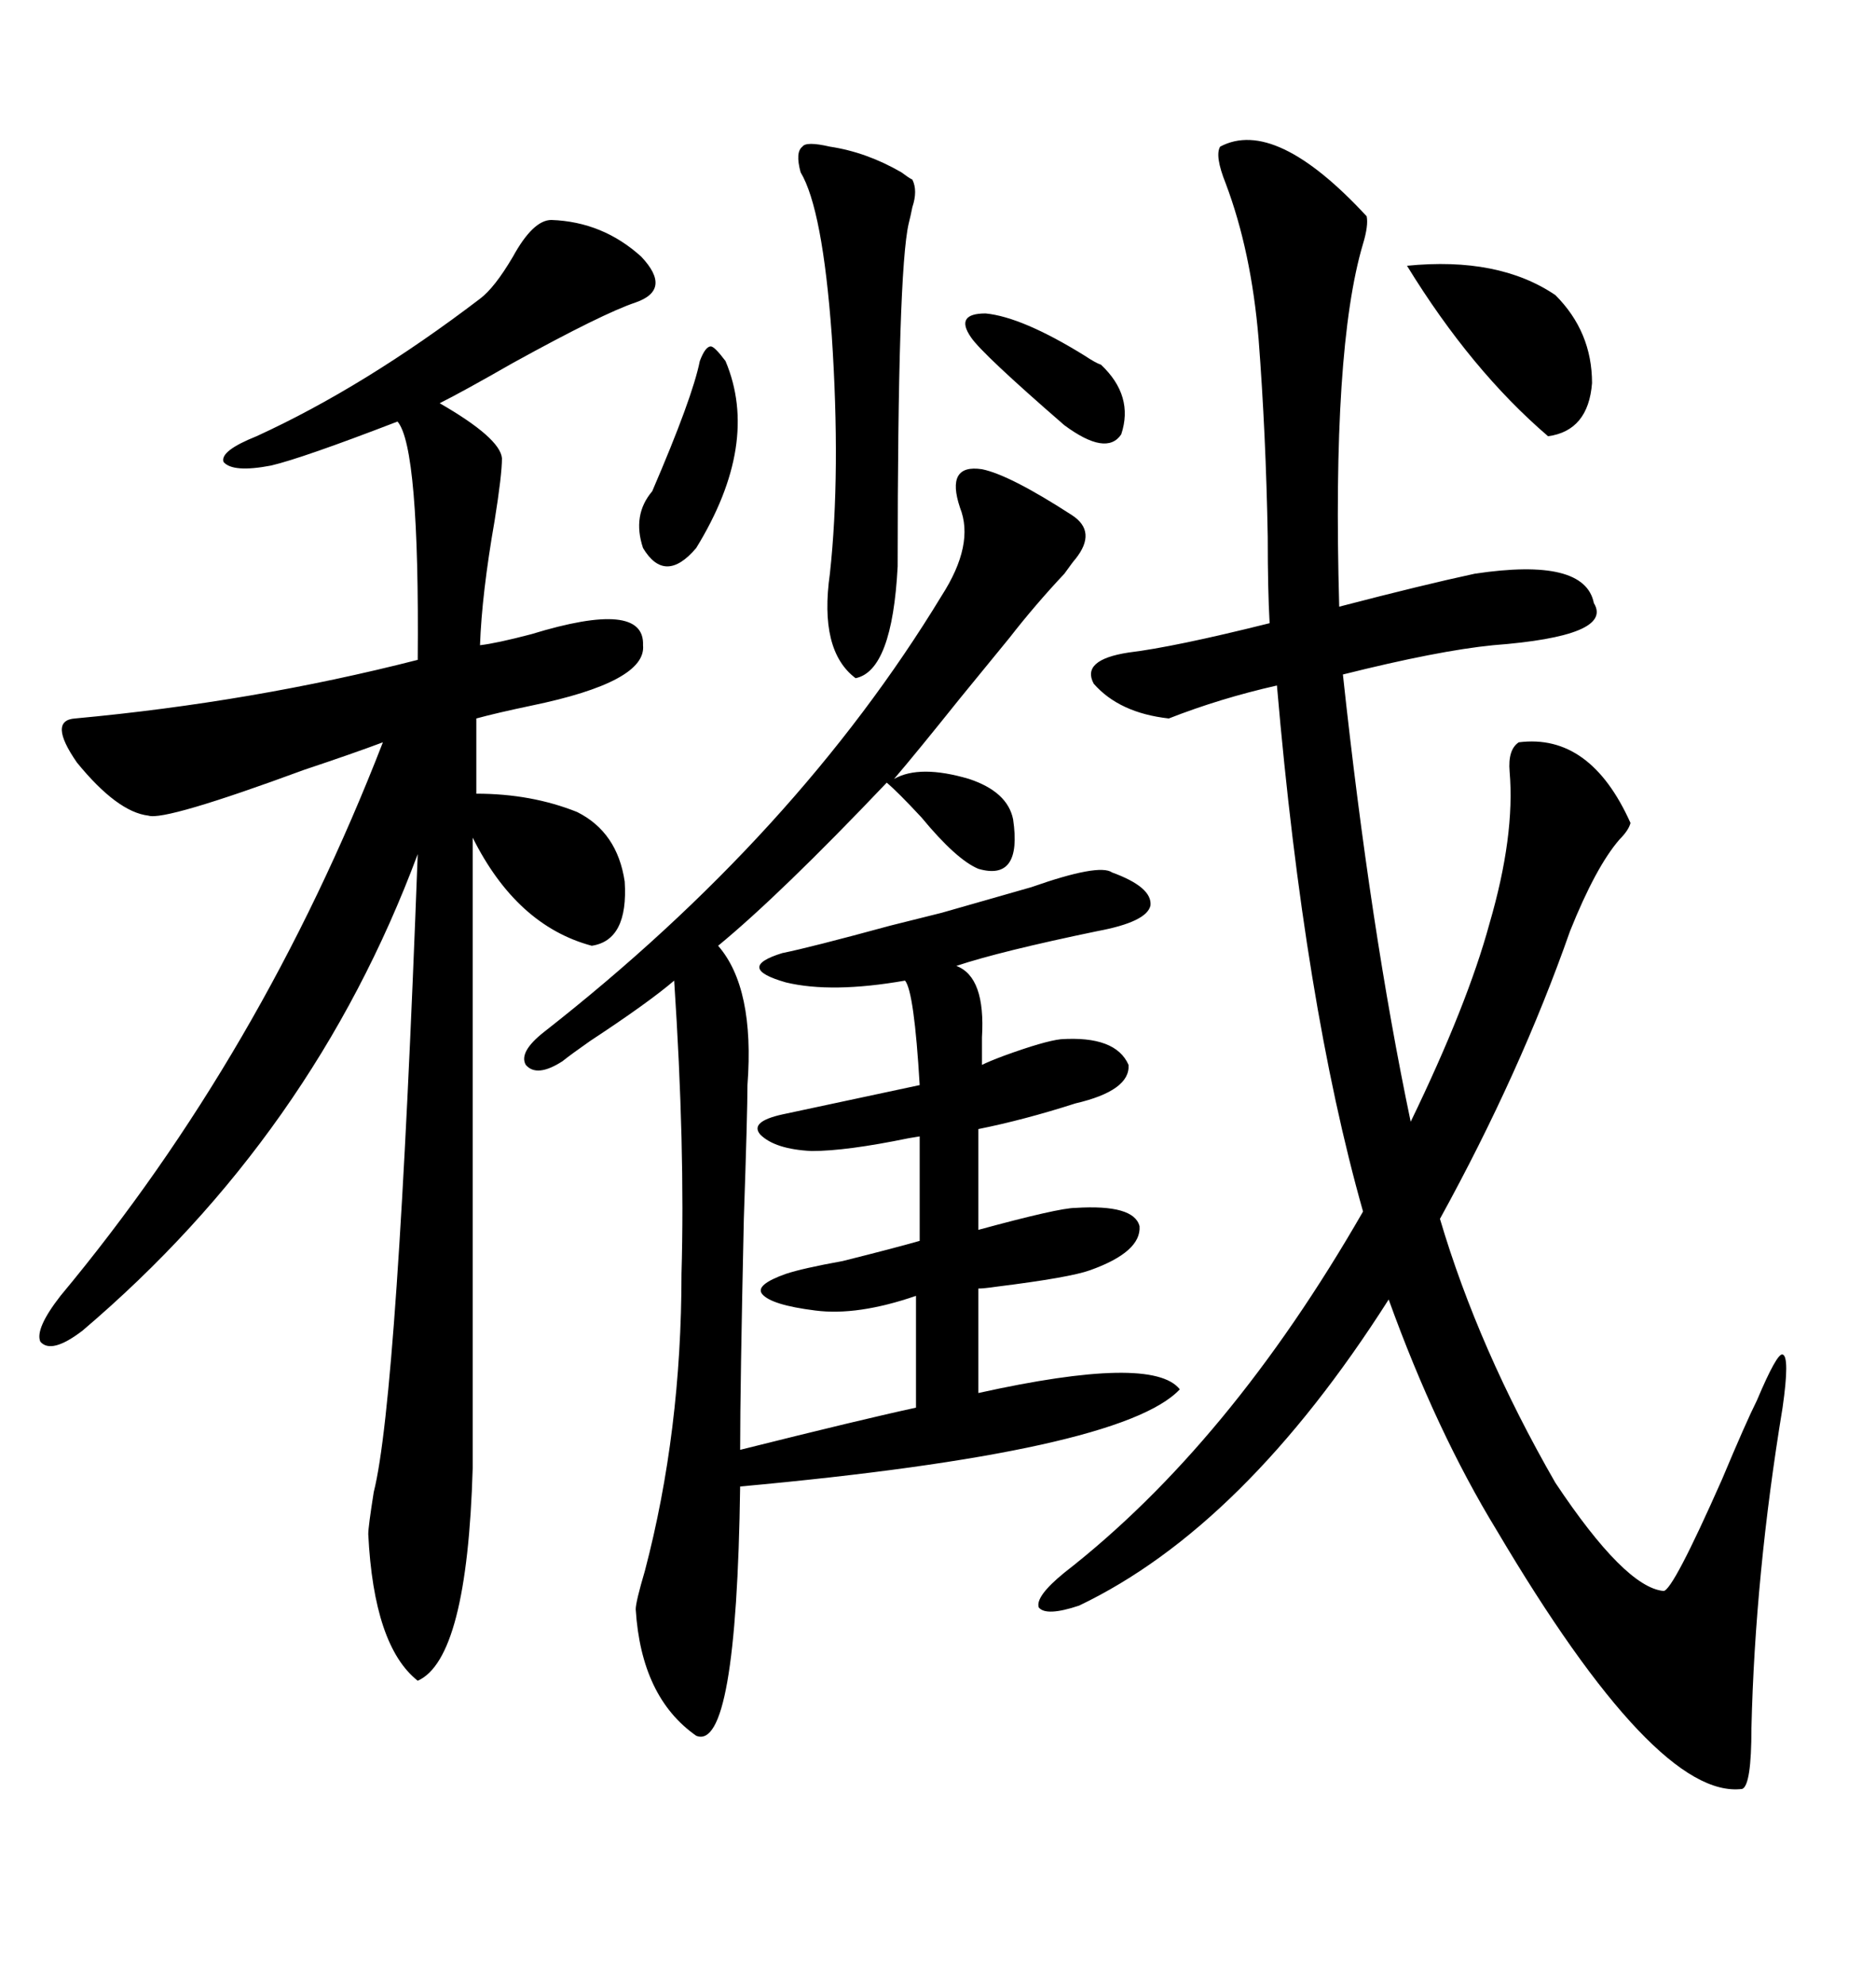 <svg xmlns="http://www.w3.org/2000/svg" xmlns:xlink="http://www.w3.org/1999/xlink" width="300" height="317.285"><path d="M172.56 256.64L172.56 256.64Q167.29 258.40 166.11 256.93L166.11 256.93Q165.53 255.18 170.21 251.37L170.21 251.37Q196.58 230.86 217.97 193.65L217.97 193.65Q208.59 160.55 204.20 109.57L204.20 109.57Q195.12 111.62 186.91 114.84L186.91 114.84Q179.00 113.96 174.90 109.28L174.90 109.28Q172.85 105.47 180.47 104.30L180.47 104.30Q187.79 103.42 203.03 99.61L203.03 99.61Q202.73 94.34 202.73 85.84L202.73 85.84Q202.44 69.43 201.27 54.20L201.27 54.20Q200.10 40.14 196.00 29.30L196.00 29.30Q194.24 24.90 195.12 23.44L195.12 23.44Q203.91 18.75 218.55 34.57L218.55 34.57Q218.85 36.04 217.97 38.96L217.97 38.96Q212.99 55.66 214.16 96.97L214.16 96.97Q227.64 93.46 235.84 91.70L235.84 91.70Q253.42 89.06 254.88 96.39L254.88 96.39Q258.11 101.66 238.77 103.13L238.77 103.13Q229.98 104.00 214.75 107.81L214.75 107.81Q219.14 148.54 225.59 179.30L225.59 179.30Q234.67 160.55 238.18 147.66L238.18 147.66Q242.29 133.59 241.41 123.34L241.41 123.34Q241.11 119.82 242.87 118.65L242.87 118.65Q254.30 117.19 260.74 131.54L260.74 131.54Q260.45 132.71 258.98 134.18L258.98 134.18Q255.18 138.57 251.07 148.83L251.07 148.83Q243.16 171.39 230.27 194.82L230.27 194.82Q236.43 215.63 248.73 237.01L248.73 237.01Q259.86 253.71 266.02 254.30L266.02 254.30Q267.48 254.30 275.39 236.43L275.39 236.43Q279.20 227.34 280.96 223.83L280.96 223.83Q284.18 216.21 285.06 216.50L285.06 216.50Q286.23 216.80 285.06 225L285.06 225Q280.66 251.66 280.08 276.27L280.08 276.27Q280.08 285.35 278.61 285.94L278.61 285.94Q264.84 287.70 239.36 244.63L239.36 244.63Q229.69 228.81 222.07 207.71L222.07 207.71Q198.93 244.04 172.56 256.64ZM88.18 35.16L88.18 35.16Q96.39 35.45 102.54 41.02L102.54 41.02Q107.52 46.29 101.66 48.34L101.66 48.34Q96.39 50.10 82.03 58.01L82.03 58.01Q73.83 62.70 70.31 64.45L70.31 64.45Q79.98 70.02 80.27 73.24L80.27 73.24Q80.27 75.88 79.10 83.20L79.10 83.20Q77.05 94.92 76.76 103.13L76.76 103.13Q79.39 102.83 84.96 101.37L84.96 101.37Q103.13 95.80 102.83 103.13L102.83 103.13Q103.42 108.98 84.96 112.79L84.96 112.79Q79.39 113.96 76.17 114.84L76.17 114.84L76.17 126.86Q84.96 126.86 92.29 129.79L92.29 129.79Q98.73 133.01 99.90 140.92L99.90 140.92Q100.49 150.29 94.63 151.17L94.63 151.17Q82.62 147.95 75.59 133.89L75.59 133.89L75.59 234.67Q74.71 265.14 66.80 268.65L66.80 268.65Q59.77 263.09 58.89 245.21L58.89 245.21Q58.89 244.04 59.77 238.48L59.77 238.48Q63.57 223.54 66.80 136.52L66.80 136.52Q50.10 181.35 13.18 212.70L13.18 212.70Q8.20 216.50 6.45 214.45L6.45 214.45Q5.57 212.40 9.67 207.13L9.67 207.13Q41.89 168.46 61.23 118.65L61.23 118.65Q56.54 120.41 48.63 123.05L48.63 123.05Q26.37 131.25 23.73 130.37L23.73 130.37Q18.75 129.79 12.30 121.88L12.30 121.88Q7.62 115.14 12.01 114.84L12.01 114.84Q40.43 112.21 66.80 105.47L66.80 105.47Q67.09 71.48 63.57 67.38L63.57 67.38Q48.34 73.24 43.36 74.41L43.36 74.41Q37.21 75.59 35.74 73.83L35.74 73.83Q35.16 72.07 41.02 69.73L41.02 69.73Q58.30 61.82 76.76 47.75L76.76 47.75Q79.10 46.00 82.03 41.02L82.03 41.02Q85.25 35.16 88.18 35.16ZM171.97 89.36L171.97 89.36Q171.68 89.65 170.21 91.70L170.21 91.70Q165.53 96.68 161.43 101.95L161.43 101.95Q158.79 105.18 153.52 111.62L153.52 111.62Q146.48 120.41 142.97 124.51L142.97 124.51Q147.07 122.17 154.98 124.51L154.98 124.51Q161.13 126.56 162.01 130.96L162.01 130.96Q163.48 140.92 156.45 138.87L156.45 138.87Q152.93 137.40 147.36 130.66L147.36 130.66Q143.55 126.56 141.80 125.10L141.80 125.10Q124.80 142.97 114.84 151.17L114.84 151.17Q120.70 157.91 119.53 173.44L119.53 173.44Q119.53 177.83 118.95 194.82L118.95 194.82Q118.36 221.48 118.36 231.74L118.36 231.74Q138.28 226.76 146.48 225L146.48 225L146.48 207.13Q137.11 210.35 130.37 209.47L130.37 209.47Q123.34 208.59 121.88 206.84L121.88 206.84Q120.70 205.37 125.68 203.61L125.68 203.61Q128.32 202.73 134.77 201.56L134.77 201.56Q142.97 199.51 147.07 198.34L147.07 198.34L147.07 181.64Q147.07 181.64 145.31 181.93L145.31 181.93Q135.35 183.98 129.79 183.98L129.79 183.98Q123.93 183.69 121.58 181.35L121.58 181.35Q119.82 179.30 125.10 178.13L125.10 178.13Q134.77 176.07 147.07 173.44L147.07 173.44Q146.19 158.50 144.73 156.74L144.73 156.74Q133.01 158.79 125.68 157.03L125.68 157.03Q117.48 154.69 125.10 152.34L125.10 152.34Q129.49 151.46 142.38 147.95L142.38 147.95Q148.24 146.48 150.59 145.90L150.59 145.90Q156.74 144.14 164.94 141.80L164.94 141.80Q175.78 137.99 177.83 139.45L177.83 139.45Q184.28 141.80 183.98 144.73L183.98 144.73Q183.40 147.36 175.49 148.83L175.49 148.83Q159.96 152.05 152.93 154.39L152.93 154.39Q157.62 156.15 157.03 165.82L157.03 165.82Q157.03 168.75 157.03 170.21L157.03 170.21Q158.20 169.63 160.55 168.75L160.55 168.75Q166.99 166.41 169.63 166.11L169.63 166.11Q178.42 165.53 180.47 170.21L180.47 170.21Q180.76 174.32 171.97 176.37L171.97 176.37Q163.77 179.00 156.45 180.47L156.45 180.47L156.45 196.58Q169.34 193.07 171.97 193.07L171.97 193.07Q181.35 192.48 182.23 196.00L182.23 196.00Q182.52 200.10 174.32 203.03L174.32 203.03Q171.09 204.20 159.38 205.66L159.38 205.66Q157.32 205.96 156.45 205.96L156.45 205.96L156.45 222.66Q184.28 216.50 188.67 222.07L188.67 222.07Q179.30 232.03 118.36 237.60L118.36 237.60Q117.77 280.08 111.33 277.44L111.33 277.44Q102.54 271.29 101.66 257.23L101.66 257.23Q101.66 256.05 103.13 251.07L103.13 251.07Q108.98 228.81 108.98 203.61L108.98 203.61Q109.57 183.40 107.81 156.74L107.81 156.74Q103.71 160.25 94.34 166.41L94.34 166.41Q91.41 168.46 89.94 169.63L89.94 169.63Q85.84 172.27 84.08 170.21L84.08 170.21Q82.91 168.16 87.01 164.94L87.01 164.94Q127.44 133.30 150.59 95.21L150.59 95.21Q155.86 87.01 153.52 81.15L153.52 81.15Q151.17 74.12 157.03 75L157.03 75Q161.43 75.88 171.39 82.32L171.39 82.32Q175.49 84.96 171.97 89.36ZM132.71 23.44L132.71 23.44Q138.57 24.32 144.14 27.54L144.14 27.54Q145.31 28.42 145.90 28.71L145.90 28.71Q146.78 30.47 145.90 33.11L145.90 33.11Q145.61 34.57 145.31 35.74L145.31 35.74Q143.55 43.36 143.55 90.53L143.55 90.53Q142.68 107.23 136.82 108.40L136.82 108.40Q130.96 104.00 132.71 91.70L132.71 91.70Q134.47 75.59 133.01 53.61L133.01 53.61Q131.54 33.40 128.03 27.54L128.03 27.54Q127.15 24.32 128.32 23.44L128.32 23.44Q128.91 22.56 132.71 23.44ZM225 42.48L225 42.48Q239.65 41.02 248.73 47.17L248.73 47.17Q254.59 53.03 254.59 61.23L254.59 61.23Q254.00 68.85 247.56 69.73L247.56 69.73Q235.25 59.18 225 42.48ZM111.91 57.71L111.91 57.71Q112.79 55.37 113.67 55.37L113.67 55.37Q114.26 55.37 116.02 57.71L116.02 57.71Q121.58 70.90 111.33 87.60L111.33 87.60Q106.35 93.46 102.83 87.60L102.83 87.60Q101.07 82.32 104.30 78.52L104.30 78.52Q110.74 63.57 111.91 57.71ZM157.62 50.10L157.62 50.10Q163.48 50.68 173.44 56.84L173.44 56.84Q175.20 58.01 176.07 58.30L176.07 58.30Q181.35 63.28 179.30 69.43L179.30 69.43Q176.95 72.95 170.21 67.97L170.21 67.97Q157.03 56.54 155.27 53.91L155.27 53.91Q152.64 50.10 157.62 50.10Z"/></svg>
